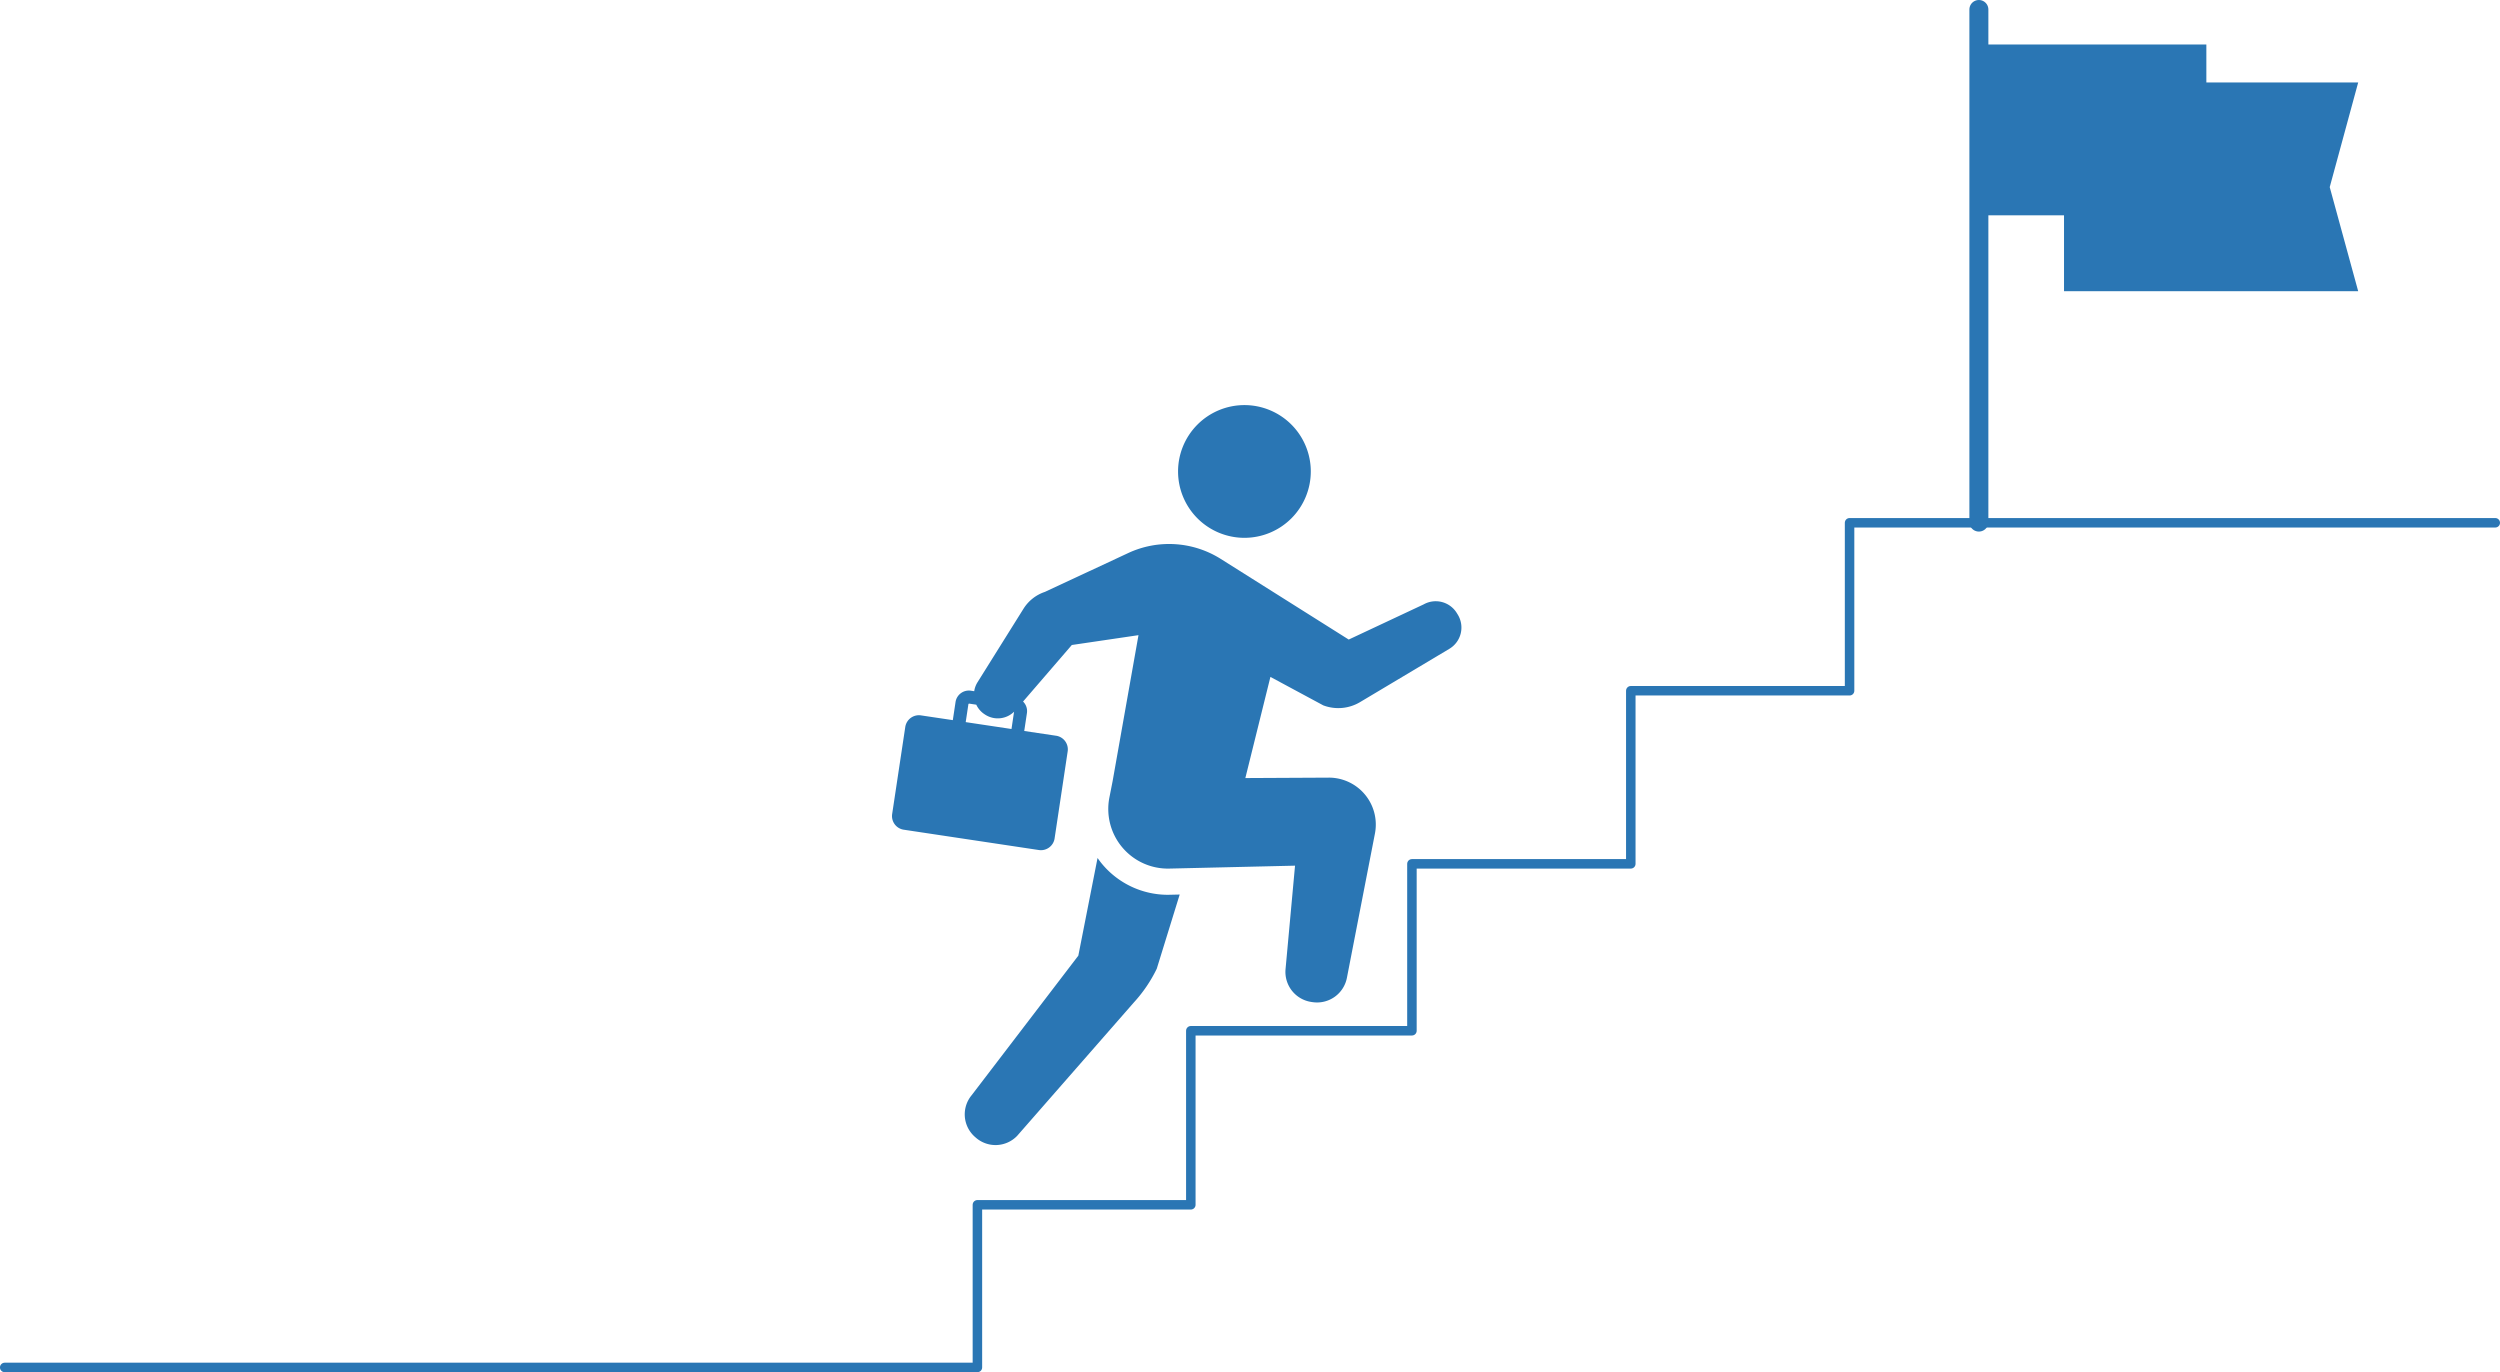 <svg xmlns="http://www.w3.org/2000/svg" width="263.442" height="144.597" viewBox="0 0 263.442 144.597">
  <g id="Group_8072" data-name="Group 8072" transform="translate(-754.501 -730.311)">
    <g id="Group_8070" data-name="Group 8070" transform="translate(-9.5)">
      <g id="出世のフリーイラスト1" transform="translate(858 773)">
        <path id="Path_11607" data-name="Path 11607" d="M256.645,13.985a6.993,6.993,0,1,1,6.991-6.993A6.994,6.994,0,0,1,256.645,13.985Z" transform="translate(-219.508)" fill="#2a76b4"/>
        <path id="Path_11609" data-name="Path 11609" d="M166.236,97.508a1.454,1.454,0,0,1,1.654-1.222l3.356.5.287-1.908a1.423,1.423,0,0,1,1.616-1.193l.352.053a2.44,2.44,0,0,1,.346-.94l4.847-7.75a4.247,4.247,0,0,1,2.256-1.775l8.775-4.092a10.212,10.212,0,0,1,9.751.614l13.489,8.5,7.895-3.705a2.605,2.605,0,0,1,3.5.921l.1.162a2.609,2.609,0,0,1-.893,3.6l-9.409,5.615a4.471,4.471,0,0,1-3.872.343l-5.573-3-2.642,10.659,8.783-.045a4.946,4.946,0,0,1,4.874,5.888l-2.955,15.212a3.205,3.205,0,0,1-3.621,2.558l-.127-.019a3.2,3.2,0,0,1-2.717-3.462l1-10.9-13.254.308a6.282,6.282,0,0,1-6.308-7.492l.339-1.723,2.726-15.383-7.025,1.037-5.139,5.96a1.4,1.4,0,0,1,.412,1.19l-.287,1.911,3.356.5a1.452,1.452,0,0,1,1.221,1.655l-1.378,9.168a1.456,1.456,0,0,1-1.654,1.222l-14.242-2.142a1.454,1.454,0,0,1-1.221-1.655ZM177.7,95.9a2.45,2.45,0,0,1-3.024.322l-.057-.037a2.441,2.441,0,0,1-.9-1.026l-.768-.116-.06.043-.287,1.91,4.825.725Z" transform="translate(-164.84 -63.59)" fill="#2a76b4"/>
        <path id="Path_11610" data-name="Path 11610" d="M325.055,284.287a3.157,3.157,0,0,1-4.387.166l-.091-.08a3.158,3.158,0,0,1-.314-4.371L331.5,265.3l2.026-10.293c.157.226.318.449.5.661a9.033,9.033,0,0,0,6.924,3.22l1.231-.028-2.417,7.82a14.77,14.77,0,0,1-2.41,3.55Z" transform="translate(-311.868 -207.286)" fill="#2a76b4"/>
      </g>
      <path id="Path_11611" data-name="Path 11611" d="M757.8,861.407H860.3V844.269h22.489v-18.34h23.3V808.34h23.063V790.1h23.054V772.4h68.04" transform="translate(6.697 13)" fill="none" stroke="#2a76b4" stroke-linecap="round" stroke-linejoin="round" stroke-width="1"/>
    </g>
    <g id="Group_8071" data-name="Group 8071">
      <path id="Path_11612" data-name="Path 11612" d="M963.029,731.311v54.016" fill="none" stroke="#2a76b4" stroke-linecap="round" stroke-width="2"/>
      <rect id="Rectangle_494" data-name="Rectangle 494" width="24" height="18" transform="translate(963 735)" fill="#2a76b4"/>
      <path id="Path_11613" data-name="Path 11613" d="M-7,0H24L21,11.029,24,22H-7Z" transform="translate(979 739)" fill="#2a76b4"/>
    </g>
  </g>
</svg>
